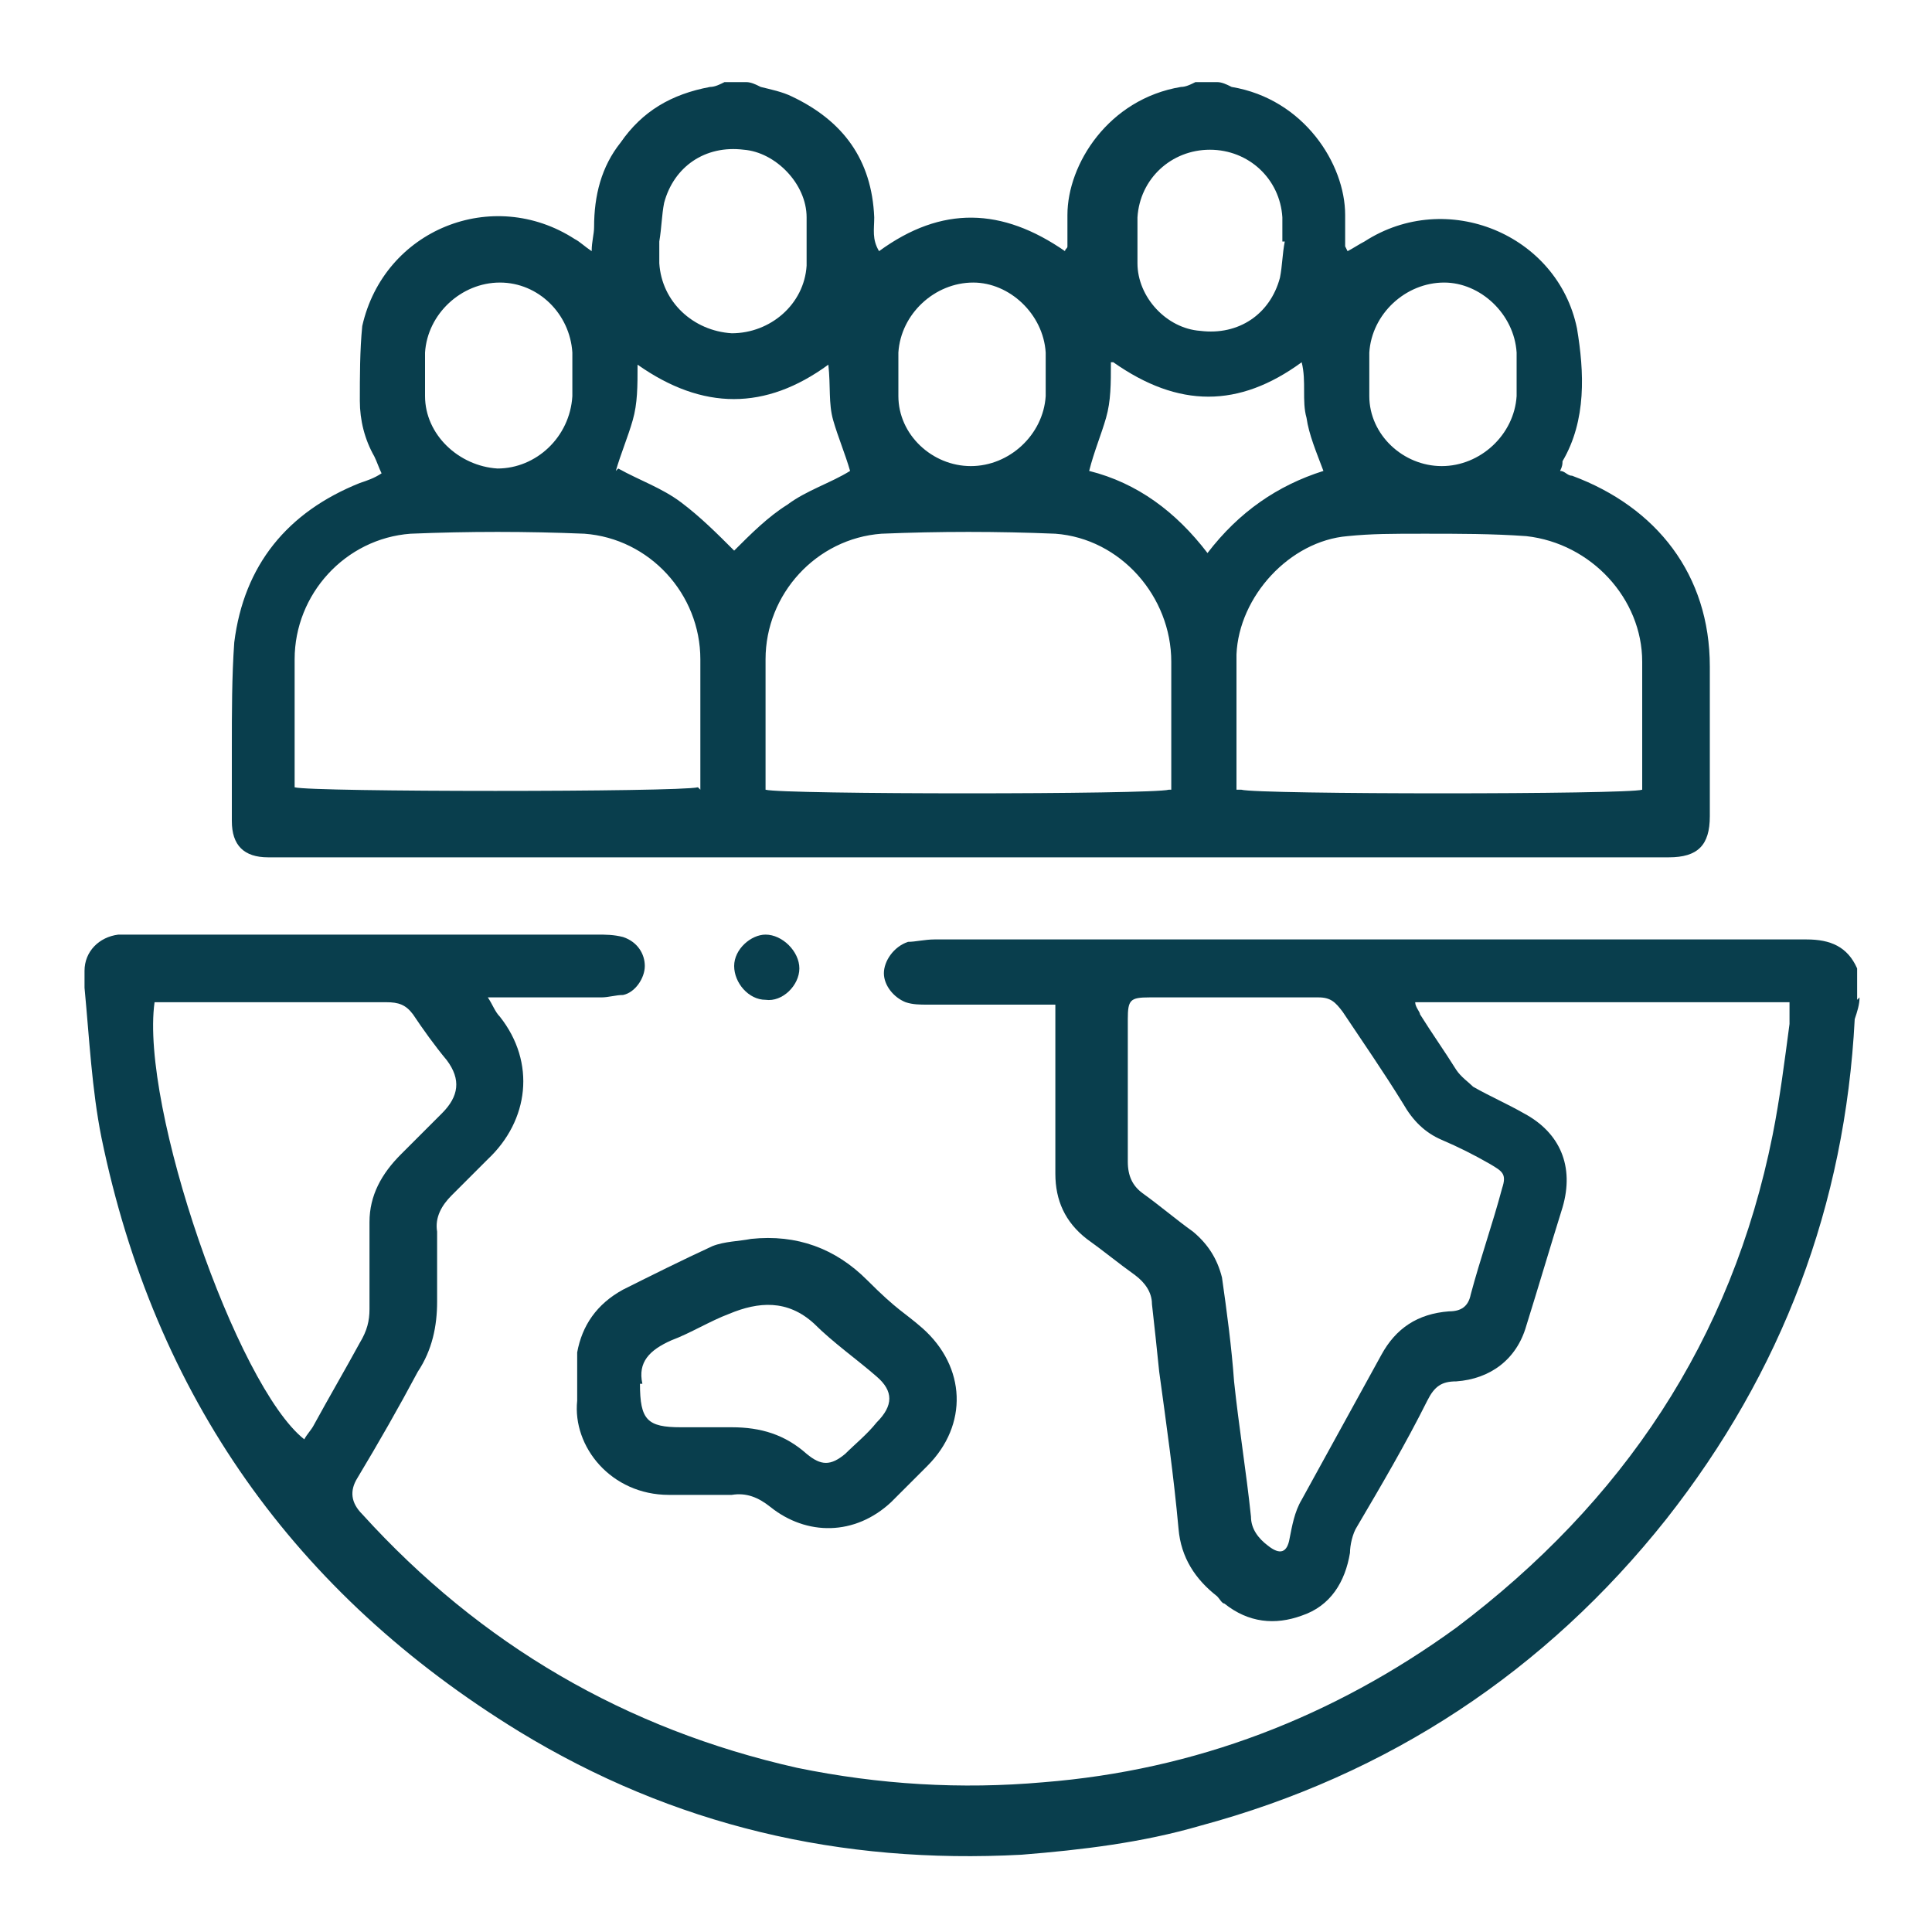 <?xml version="1.0" encoding="UTF-8"?> <svg xmlns="http://www.w3.org/2000/svg" id="Layer_1" data-name="Layer 1" version="1.1" viewBox="0 0 80 80"><defs><style> .cls-1 { fill: #093e4d; stroke-width: 0px; } </style></defs><path class="cls-1" d="M50.4,3.4c.2,0,.4.1.6.2,3,.5,4.7,3.2,4.7,5.3s0,.9,0,1.3c0,0,0,0,.1.2.2-.1.5-.3.7-.4,3.4-2.2,8-.3,8.8,3.6.3,1.8.4,3.8-.6,5.5,0,.1,0,.2-.1.4.2,0,.3.2.5.2,3.5,1.3,5.7,4.1,5.7,7.9,0,2.1,0,4.2,0,6.2,0,1.2-.5,1.7-1.7,1.7H11.1c-1,0-1.5-.5-1.5-1.5,0-1,0-2,0-3,0-1.5,0-3,.1-4.4.4-3.2,2.2-5.4,5.2-6.6.3-.1.6-.2.9-.4-.1-.2-.2-.5-.3-.7-.4-.7-.6-1.5-.6-2.3,0-1,0-2.1.1-3.1.9-4,5.4-5.8,8.8-3.6.2.1.4.3.7.5,0-.4.1-.7.1-1,0-1.3.3-2.5,1.1-3.5.9-1.3,2.1-2,3.7-2.3.2,0,.4-.1.6-.2h.9c.2,0,.4.1.6.2.4.1.9.2,1.3.4,2.1,1,3.3,2.6,3.4,5,0,.5-.1.9.2,1.4,2.6-1.9,5.1-1.8,7.7,0,0-.1.1-.1.1-.2,0-.4,0-.9,0-1.3,0-2.1,1.7-4.8,4.7-5.3.2,0,.4-.1.6-.2h.9ZM29,32.7c0-.2,0-.5,0-.7,0-1.5,0-3.1,0-4.7,0-2.7-2.1-5-4.8-5.2-2.4-.1-4.8-.1-7.2,0-2.7.2-4.8,2.5-4.8,5.2,0,1.5,0,3.1,0,4.6s0,.5,0,.7c.7.2,15.9.2,16.7,0ZM48.5,32.7c0-.2,0-.5,0-.7,0-1.5,0-3.1,0-4.6,0-2.7-2.1-5.1-4.8-5.3-2.4-.1-4.8-.1-7.2,0-2.7.2-4.8,2.5-4.8,5.2,0,1.5,0,3.1,0,4.7s0,.5,0,.7c.7.2,16,.2,16.7,0h0ZM51.4,32.7c.7.2,16,.2,16.6,0,0-.2,0-.4,0-.6,0-1.6,0-3.2,0-4.7,0-2.6-2.1-4.9-4.8-5.2-1.4-.1-2.8-.1-4.2-.1s-2.2,0-3.2.1c-2.4.2-4.5,2.5-4.6,4.9,0,1.7,0,3.4,0,5.2,0,.1,0,.3,0,.4h0ZM25.6,19.4c.9.5,1.8.8,2.6,1.4.8.6,1.5,1.3,2.2,2,.7-.7,1.4-1.4,2.2-1.9.8-.6,1.8-.9,2.6-1.4-.2-.7-.5-1.4-.7-2.1s-.1-1.4-.2-2.3c-2.6,1.9-5.2,1.9-7.9,0,0,.9,0,1.6-.2,2.3s-.5,1.4-.7,2.1h0ZM46,15c0,.9,0,1.6-.2,2.3s-.5,1.4-.7,2.2c2,.5,3.6,1.7,4.9,3.4,1.3-1.7,2.9-2.8,4.8-3.4-.3-.8-.6-1.5-.7-2.2-.2-.7,0-1.5-.2-2.3-2.6,1.9-5.1,1.9-7.8,0h0ZM23.7,15.6h0c0-.3,0-.7,0-1-.1-1.6-1.4-2.9-3-2.9-1.6,0-3,1.3-3.1,2.9,0,.6,0,1.2,0,1.8,0,1.6,1.4,2.9,3,3,1.6,0,3-1.3,3.1-3,0-.3,0-.5,0-.8h0ZM43.3,15.6h0c0-.3,0-.7,0-1-.1-1.6-1.5-2.9-3-2.9-1.6,0-3,1.3-3.1,2.9,0,.6,0,1.2,0,1.8,0,1.6,1.4,2.9,3,2.9,1.6,0,3-1.3,3.1-2.9,0-.3,0-.6,0-.9ZM62.8,15.6h0c0-.3,0-.7,0-1-.1-1.6-1.5-2.9-3-2.9-1.6,0-3,1.3-3.1,2.9,0,.6,0,1.2,0,1.8,0,1.6,1.4,2.9,3,2.9,1.6,0,3-1.3,3.1-2.9,0-.3,0-.6,0-.9ZM27.3,10h0c0,.3,0,.6,0,.9.1,1.6,1.4,2.8,3,2.9,1.6,0,3-1.2,3.1-2.8,0-.7,0-1.3,0-2,0-1.4-1.3-2.7-2.6-2.8-1.6-.2-2.9.7-3.3,2.2-.1.5-.1,1-.2,1.6h0ZM53.1,10h0c0-.3,0-.7,0-1-.1-1.6-1.4-2.8-3-2.8s-2.9,1.2-3,2.8c0,.6,0,1.3,0,1.9,0,1.4,1.2,2.7,2.6,2.8,1.6.2,2.9-.7,3.3-2.2.1-.5.1-1,.2-1.5Z"></path><path class="cls-1" d="M77,41.3c0,.3-.1.6-.2.9-.4,7.7-3,14.6-7.8,20.7-5,6.3-11.5,10.6-19.3,12.7-2.4.7-4.9,1-7.4,1.2-7.5.4-14.4-1.2-20.8-5.1-9.3-5.7-15.1-13.9-17.3-24.6-.4-2-.5-4.1-.7-6.2,0-.2,0-.4,0-.7,0-.8.6-1.4,1.4-1.5.2,0,.4,0,.6,0h19.2c.4,0,.7,0,1.1.1.6.2.9.7.9,1.2s-.4,1.1-.9,1.2c-.3,0-.6.1-.9.1-1.2,0-2.4,0-3.7,0h-1c.2.3.3.6.5.8,1.5,1.9,1.2,4.3-.5,5.9-.5.5-1,1-1.5,1.5-.4.4-.7.9-.6,1.5,0,1,0,2,0,2.9,0,1-.2,2-.8,2.9-.8,1.5-1.6,2.9-2.5,4.4q-.5.8.2,1.5c4.9,5.4,10.9,8.9,18,10.5,3.4.7,6.8.9,10.2.6,6.3-.5,12-2.7,17.1-6.4,6.9-5.2,11.4-11.9,13.1-20.4.3-1.5.5-3.1.7-4.6,0-.3,0-.6,0-.9h-15.5c0,.2.2.4.2.5.5.8,1,1.5,1.5,2.3.2.3.5.5.7.7.7.4,1.4.7,2.1,1.1,1.5.8,2.1,2.2,1.6,3.9-.5,1.6-1,3.3-1.5,4.9-.4,1.4-1.5,2.2-2.9,2.3-.6,0-.9.2-1.2.8-.9,1.8-1.9,3.5-2.9,5.2-.2.3-.3.8-.3,1.1-.2,1.2-.8,2.2-2,2.6-1.1.4-2.2.3-3.2-.5-.1,0-.2-.2-.3-.3-.9-.7-1.5-1.6-1.6-2.8-.2-2.2-.5-4.3-.8-6.5-.1-1-.2-1.9-.3-2.8,0-.5-.3-.9-.7-1.2-.7-.5-1.3-1-2-1.5-.9-.7-1.3-1.6-1.3-2.7,0-2,0-4.1,0-6.1s0-.6,0-.9c-.3,0-.5,0-.8,0h-4.5c-.3,0-.6,0-.9-.1-.5-.2-.9-.7-.9-1.2,0-.5.4-1.1,1-1.3.3,0,.7-.1,1.1-.1h29.4c2.2,0,4.4,0,6.7,0,1,0,1.7.3,2.1,1.2v1.3h0ZM46.7,45.3h0c0,.9,0,1.9,0,2.8,0,.6.2,1,.6,1.3.7.5,1.4,1.1,2.1,1.6.6.5,1,1.1,1.2,1.9.2,1.4.4,2.9.5,4.3.2,1.9.5,3.7.7,5.6,0,.5.3.9.7,1.2.5.4.8.3.9-.3.1-.5.2-1.1.5-1.6,1.1-2,2.2-4,3.3-6,.6-1.1,1.5-1.7,2.8-1.8.5,0,.8-.2.9-.7.4-1.5.9-2.9,1.3-4.4.2-.6,0-.7-.5-1-.7-.4-1.3-.7-2-1-.7-.3-1.2-.8-1.6-1.5-.8-1.3-1.7-2.6-2.5-3.8-.3-.4-.5-.6-1-.6-2.3,0-4.6,0-7,0-.8,0-.9.1-.9.9,0,1,0,1.9,0,2.9h0ZM12.6,59.6c.1-.2.3-.4.4-.6.6-1.1,1.3-2.3,1.9-3.4.3-.5.4-.9.4-1.4,0-1.2,0-2.4,0-3.6,0-1.1.5-2,1.3-2.8.6-.6,1.1-1.1,1.7-1.7.7-.7.8-1.4.2-2.2-.5-.6-1-1.3-1.4-1.9-.3-.4-.6-.5-1.1-.5-3,0-5.9,0-8.9,0-.2,0-.5,0-.7,0-.6,4.3,3.4,15.9,6.2,18.1h0Z"></path><path class="cls-1" d="M23.9,57.4c0-.5,0-1,0-1.4.2-1.1.8-2,1.9-2.6,1.2-.6,2.4-1.2,3.7-1.8.5-.2,1.1-.2,1.6-.3,1.9-.2,3.5.4,4.8,1.7s1.5,1.3,2.3,2c1.8,1.6,1.9,4,.2,5.7-.5.5-1,1-1.5,1.5-1.5,1.4-3.5,1.4-5,.2-.5-.4-1-.6-1.6-.5-.9,0-1.7,0-2.6,0-2.4,0-4-2-3.8-3.9,0-.2,0-.3,0-.5h0ZM26.5,57.3c0,1.5.3,1.8,1.7,1.8s1.4,0,2.1,0c1.2,0,2.2.3,3.1,1.1.6.5,1,.5,1.6,0,.4-.4.9-.8,1.3-1.3.7-.7.7-1.3,0-1.9-.8-.7-1.8-1.4-2.6-2.2-1.1-1-2.3-.9-3.5-.4-.8.3-1.6.8-2.4,1.1-.9.4-1.4.9-1.2,1.8Z"></path><path class="cls-1" d="M33.1,40.1c0,.7-.7,1.4-1.4,1.3-.7,0-1.3-.7-1.3-1.4,0-.7.7-1.3,1.3-1.3.7,0,1.4.7,1.4,1.4Z"></path></svg> 